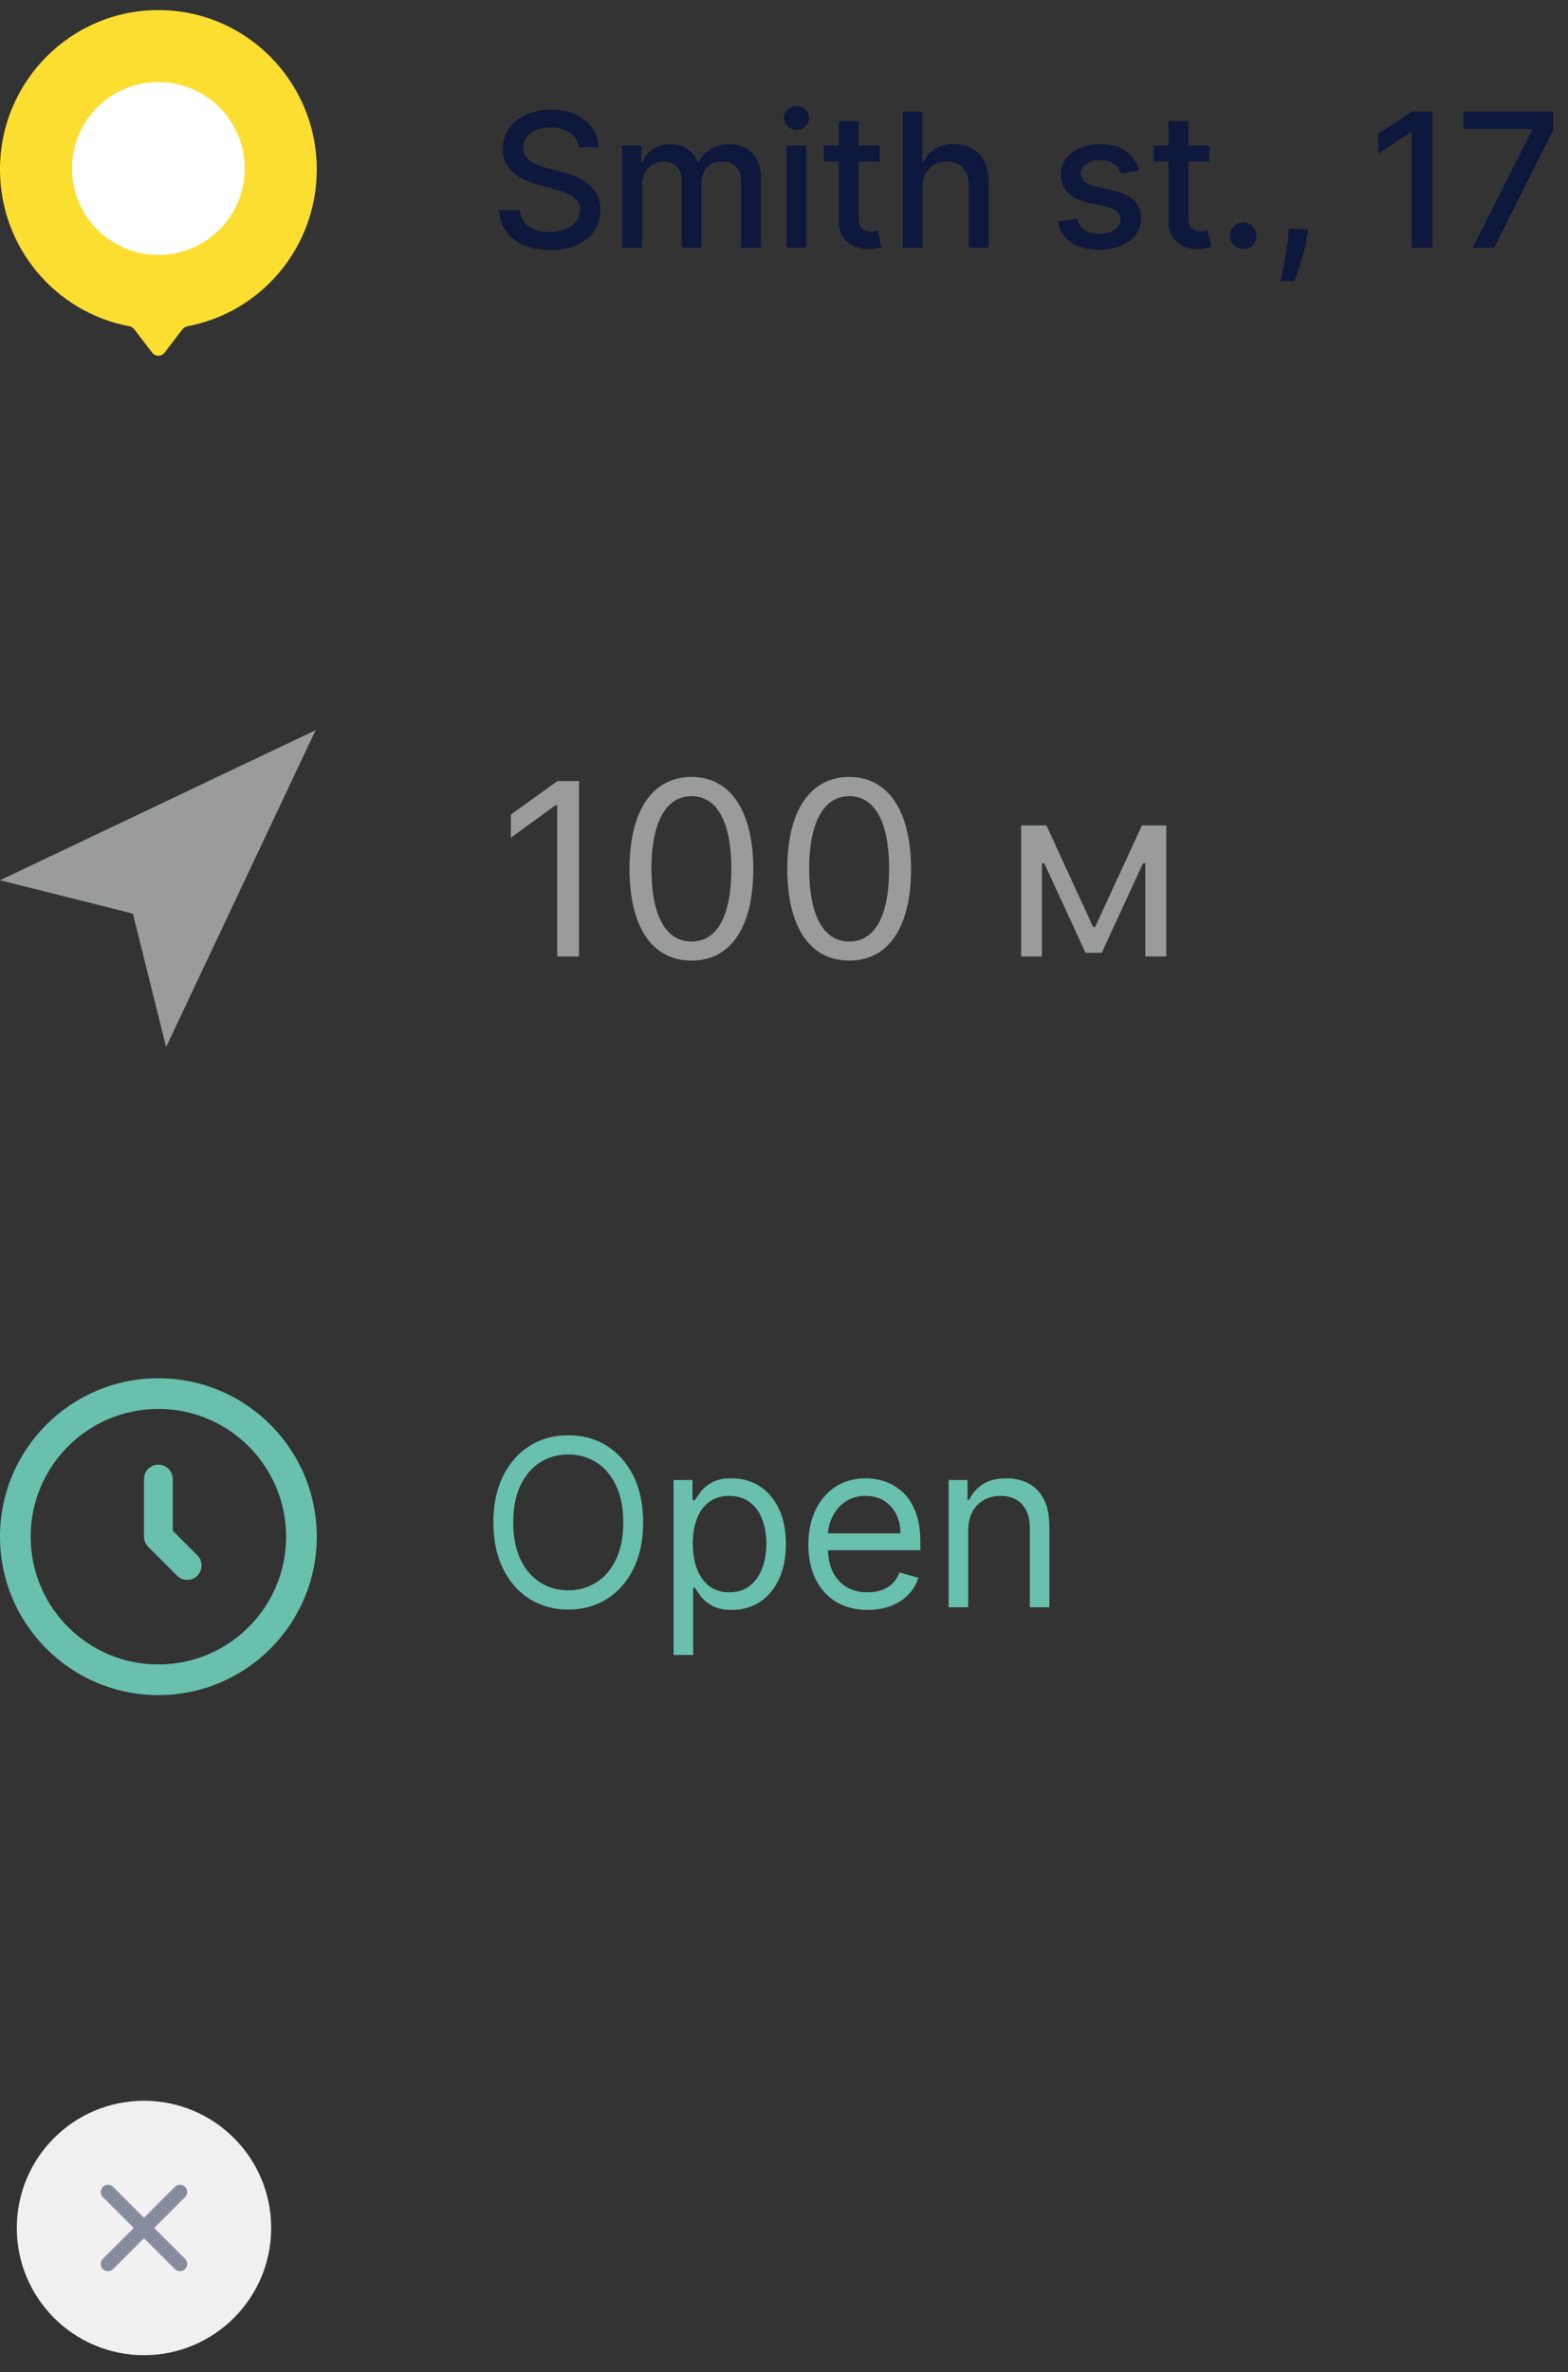 <svg width="121" height="183" viewBox="0 0 121 183" fill="none" xmlns="http://www.w3.org/2000/svg">
<rect x="0" y="0" width="121" height="183" fill="#333333" stroke="none"/>
<path fill-rule="evenodd" clip-rule="evenodd" d="M0 118.556C0 111.805 5.472 106.333 12.222 106.333C18.972 106.333 24.444 111.805 24.444 118.556C24.444 125.306 18.972 130.778 12.222 130.778C5.472 130.778 0 125.306 0 118.556ZM12.222 108.699C6.779 108.699 2.366 113.112 2.366 118.556C2.366 123.999 6.779 128.412 12.222 128.412C17.666 128.412 22.079 123.999 22.079 118.556C22.079 113.112 17.666 108.699 12.222 108.699Z" fill="#69C0AC"/>
<path fill-rule="evenodd" clip-rule="evenodd" d="M12.222 113C12.836 113 13.333 113.498 13.333 114.111V118.095L15.23 119.992C15.664 120.426 15.664 121.13 15.23 121.564C14.796 121.997 14.093 121.997 13.659 121.564L11.437 119.341C11.228 119.133 11.111 118.85 11.111 118.556V114.111C11.111 113.498 11.608 113 12.222 113Z" fill="#69C0AC"/>
<path d="M49.631 117.455C49.631 118.835 49.381 120.028 48.883 121.034C48.384 122.04 47.7 122.815 46.831 123.361C45.962 123.906 44.969 124.179 43.852 124.179C42.736 124.179 41.743 123.906 40.874 123.361C40.004 122.815 39.32 122.04 38.822 121.034C38.323 120.028 38.074 118.835 38.074 117.455C38.074 116.074 38.323 114.881 38.822 113.875C39.32 112.869 40.004 112.094 40.874 111.548C41.743 111.003 42.736 110.73 43.852 110.73C44.969 110.73 45.962 111.003 46.831 111.548C47.7 112.094 48.384 112.869 48.883 113.875C49.381 114.881 49.631 116.074 49.631 117.455ZM48.097 117.455C48.097 116.321 47.907 115.364 47.528 114.585C47.153 113.805 46.644 113.214 46 112.814C45.361 112.413 44.645 112.213 43.852 112.213C43.06 112.213 42.342 112.413 41.698 112.814C41.059 113.214 40.55 113.805 40.17 114.585C39.795 115.364 39.608 116.321 39.608 117.455C39.608 118.588 39.795 119.545 40.17 120.325C40.55 121.104 41.059 121.695 41.698 122.095C42.342 122.496 43.06 122.696 43.852 122.696C44.645 122.696 45.361 122.496 46 122.095C46.644 121.695 47.153 121.104 47.528 120.325C47.907 119.545 48.097 118.588 48.097 117.455ZM51.981 127.682V114.182H53.438V115.741H53.617C53.728 115.571 53.881 115.354 54.077 115.089C54.278 114.821 54.563 114.582 54.934 114.374C55.309 114.161 55.816 114.054 56.455 114.054C57.282 114.054 58.011 114.261 58.641 114.674C59.272 115.087 59.764 115.673 60.118 116.432C60.472 117.19 60.648 118.085 60.648 119.116C60.648 120.156 60.472 121.058 60.118 121.82C59.764 122.579 59.274 123.167 58.648 123.585C58.021 123.998 57.299 124.205 56.481 124.205C55.85 124.205 55.345 124.1 54.966 123.891C54.587 123.678 54.295 123.437 54.09 123.169C53.886 122.896 53.728 122.67 53.617 122.491H53.489V127.682H51.981ZM53.464 119.091C53.464 119.832 53.572 120.487 53.79 121.053C54.007 121.616 54.325 122.057 54.742 122.376C55.16 122.692 55.671 122.849 56.276 122.849C56.907 122.849 57.433 122.683 57.855 122.351C58.281 122.014 58.601 121.562 58.814 120.996C59.031 120.425 59.14 119.79 59.14 119.091C59.14 118.401 59.033 117.778 58.82 117.224C58.611 116.666 58.294 116.225 57.868 115.901C57.446 115.573 56.916 115.409 56.276 115.409C55.663 115.409 55.147 115.565 54.729 115.876C54.312 116.183 53.996 116.613 53.783 117.167C53.57 117.717 53.464 118.358 53.464 119.091ZM66.955 124.205C66.009 124.205 65.193 123.996 64.507 123.578C63.825 123.156 63.299 122.568 62.928 121.814C62.562 121.055 62.379 120.173 62.379 119.168C62.379 118.162 62.562 117.276 62.928 116.509C63.299 115.737 63.815 115.136 64.475 114.706C65.14 114.271 65.915 114.054 66.802 114.054C67.313 114.054 67.818 114.139 68.317 114.31C68.815 114.48 69.269 114.757 69.678 115.141C70.087 115.52 70.413 116.023 70.656 116.649C70.899 117.276 71.021 118.047 71.021 118.963V119.602H63.453V118.298H69.487C69.487 117.744 69.376 117.25 69.154 116.815C68.937 116.381 68.626 116.038 68.221 115.786C67.82 115.535 67.347 115.409 66.802 115.409C66.201 115.409 65.681 115.558 65.242 115.857C64.808 116.151 64.473 116.534 64.239 117.007C64.004 117.48 63.887 117.987 63.887 118.528V119.398C63.887 120.139 64.015 120.768 64.271 121.283C64.531 121.795 64.891 122.185 65.351 122.453C65.811 122.717 66.346 122.849 66.955 122.849C67.352 122.849 67.71 122.794 68.029 122.683C68.353 122.568 68.632 122.398 68.867 122.172C69.101 121.942 69.282 121.656 69.41 121.315L70.867 121.724C70.714 122.219 70.456 122.653 70.094 123.028C69.732 123.399 69.284 123.689 68.751 123.898C68.219 124.102 67.62 124.205 66.955 124.205ZM74.713 118.094V124H73.205V114.182H74.662V115.716H74.79C75.02 115.217 75.369 114.817 75.838 114.514C76.307 114.207 76.912 114.054 77.653 114.054C78.318 114.054 78.9 114.19 79.398 114.463C79.897 114.732 80.285 115.141 80.562 115.69C80.839 116.236 80.977 116.926 80.977 117.761V124H79.469V117.864C79.469 117.092 79.269 116.491 78.868 116.061C78.467 115.626 77.918 115.409 77.219 115.409C76.737 115.409 76.307 115.513 75.928 115.722C75.553 115.931 75.257 116.236 75.039 116.636C74.822 117.037 74.713 117.523 74.713 118.094Z" fill="#69C0AC"/>
<path d="M43 73.791H44.682V60.26H43.009L39.421 62.848V64.63L42.85 62.136H43V73.791Z" fill="#999C9B"/>
<path d="M53.362 74.11C56.39 74.11 58.128 71.541 58.128 67.049C58.128 62.567 56.362 59.941 53.362 59.941C50.344 59.941 48.578 62.558 48.578 67.021C48.578 71.522 50.326 74.11 53.362 74.11ZM53.362 72.638C51.372 72.638 50.27 70.641 50.27 67.021C50.27 63.449 51.391 61.423 53.362 61.423C55.334 61.423 56.436 63.43 56.436 67.021C56.436 70.65 55.352 72.638 53.362 72.638Z" fill="#999C9B"/>
<path d="M65.537 74.11C68.565 74.11 70.303 71.541 70.303 67.049C70.303 62.567 68.537 59.941 65.537 59.941C62.52 59.941 60.754 62.558 60.754 67.021C60.754 71.522 62.501 74.11 65.537 74.11ZM65.537 72.638C63.547 72.638 62.445 70.641 62.445 67.021C62.445 63.449 63.566 61.423 65.537 61.423C67.509 61.423 68.612 63.43 68.612 67.021C68.612 70.65 67.528 72.638 65.537 72.638Z" fill="#999C9B"/>
<path d="M80.404 73.791V66.599H80.582L83.768 73.51H85.02L88.206 66.599H88.383V73.791H90V63.683H88.122L84.506 71.522H84.356L80.75 63.683H78.797V73.791H80.404Z" fill="#999C9B"/>
<path fill-rule="evenodd" clip-rule="evenodd" d="M0 67.912L24.355 56.333L12.818 80.778L10.255 70.485L0 67.912Z" fill="#999C9B"/>
<path fill-rule="evenodd" clip-rule="evenodd" d="M11.111 181.148C16.225 181.148 20.371 177.003 20.371 171.889C20.371 166.775 16.225 162.63 11.111 162.63C5.998 162.63 1.852 166.775 1.852 171.889C1.852 177.003 5.998 181.148 11.111 181.148Z" fill="#F0F0F0" stroke="#F0F0F0" stroke-width="1.111" stroke-linecap="round" stroke-linejoin="round"/>
<path d="M13.889 169.111L8.333 174.667" stroke="#868B9E" stroke-width="1.111" stroke-linecap="round" stroke-linejoin="round"/>
<path d="M8.333 169.111L13.889 174.667" stroke="#868B9E" stroke-width="1.111" stroke-linecap="round" stroke-linejoin="round"/>
<path d="M44.661 11.366C44.607 10.88 44.381 10.504 43.984 10.237C43.588 9.967 43.089 9.832 42.487 9.832C42.056 9.832 41.683 9.9 41.368 10.037C41.054 10.171 40.809 10.355 40.635 10.591C40.464 10.824 40.378 11.089 40.378 11.386C40.378 11.636 40.437 11.851 40.553 12.033C40.672 12.214 40.828 12.366 41.02 12.489C41.215 12.609 41.423 12.71 41.645 12.792C41.868 12.87 42.081 12.935 42.287 12.987L43.312 13.253C43.648 13.335 43.991 13.447 44.343 13.587C44.696 13.727 45.022 13.912 45.323 14.141C45.624 14.37 45.867 14.654 46.052 14.992C46.24 15.331 46.334 15.736 46.334 16.208C46.334 16.803 46.18 17.331 45.872 17.793C45.568 18.255 45.125 18.619 44.544 18.886C43.966 19.152 43.266 19.286 42.446 19.286C41.659 19.286 40.979 19.161 40.404 18.911C39.83 18.662 39.38 18.308 39.055 17.849C38.73 17.388 38.551 16.84 38.517 16.208H40.107C40.137 16.587 40.261 16.904 40.476 17.157C40.695 17.407 40.974 17.593 41.312 17.716C41.654 17.836 42.028 17.895 42.435 17.895C42.883 17.895 43.282 17.825 43.63 17.685C43.983 17.542 44.26 17.343 44.462 17.09C44.663 16.834 44.764 16.535 44.764 16.192C44.764 15.881 44.675 15.627 44.497 15.428C44.323 15.23 44.085 15.066 43.784 14.936C43.487 14.806 43.15 14.691 42.774 14.592L41.533 14.254C40.691 14.024 40.025 13.688 39.532 13.243C39.043 12.799 38.799 12.21 38.799 11.479C38.799 10.873 38.963 10.345 39.291 9.894C39.619 9.442 40.064 9.092 40.625 8.842C41.185 8.589 41.818 8.462 42.523 8.462C43.234 8.462 43.861 8.587 44.405 8.837C44.952 9.087 45.383 9.43 45.698 9.868C46.012 10.302 46.176 10.802 46.19 11.366H44.661ZM48.016 19.111V11.232H49.488V12.515H49.585C49.749 12.08 50.018 11.742 50.391 11.499C50.763 11.253 51.21 11.13 51.729 11.13C52.256 11.13 52.697 11.253 53.053 11.499C53.412 11.745 53.677 12.084 53.848 12.515H53.93C54.118 12.094 54.417 11.759 54.828 11.509C55.238 11.256 55.727 11.13 56.295 11.13C57.009 11.13 57.592 11.354 58.044 11.802C58.499 12.25 58.726 12.925 58.726 13.828V19.111H57.192V13.972C57.192 13.438 57.047 13.052 56.756 12.812C56.466 12.573 56.118 12.453 55.715 12.453C55.216 12.453 54.828 12.607 54.551 12.915C54.274 13.219 54.135 13.611 54.135 14.089V19.111H52.607V13.874C52.607 13.447 52.473 13.103 52.206 12.843C51.94 12.583 51.593 12.453 51.165 12.453C50.874 12.453 50.606 12.53 50.36 12.684C50.117 12.835 49.92 13.045 49.77 13.315C49.623 13.585 49.549 13.898 49.549 14.254V19.111H48.016ZM60.693 19.111V11.232H62.226V19.111H60.693ZM61.467 10.017C61.2 10.017 60.971 9.928 60.78 9.75C60.592 9.569 60.498 9.353 60.498 9.104C60.498 8.851 60.592 8.635 60.78 8.457C60.971 8.276 61.2 8.185 61.467 8.185C61.734 8.185 61.961 8.276 62.15 8.457C62.341 8.635 62.437 8.851 62.437 9.104C62.437 9.353 62.341 9.569 62.15 9.75C61.961 9.928 61.734 10.017 61.467 10.017ZM67.879 11.232V12.463H63.575V11.232H67.879ZM64.729 9.345H66.263V16.798C66.263 17.095 66.307 17.319 66.396 17.47C66.485 17.617 66.6 17.718 66.74 17.772C66.883 17.824 67.039 17.849 67.207 17.849C67.33 17.849 67.438 17.841 67.53 17.824C67.622 17.807 67.694 17.793 67.745 17.783L68.022 19.05C67.933 19.084 67.807 19.118 67.643 19.152C67.478 19.19 67.273 19.21 67.027 19.214C66.624 19.221 66.248 19.149 65.899 18.998C65.55 18.848 65.268 18.615 65.052 18.301C64.837 17.986 64.729 17.591 64.729 17.116V9.345ZM71.189 14.433V19.111H69.656V8.606H71.169V12.515H71.266C71.451 12.091 71.733 11.754 72.112 11.504C72.492 11.255 72.988 11.13 73.6 11.13C74.14 11.13 74.612 11.241 75.016 11.463C75.423 11.685 75.737 12.017 75.96 12.458C76.185 12.896 76.298 13.443 76.298 14.1V19.111H74.764V14.284C74.764 13.707 74.616 13.258 74.318 12.941C74.021 12.619 73.607 12.458 73.077 12.458C72.714 12.458 72.389 12.535 72.102 12.689C71.819 12.843 71.594 13.069 71.43 13.366C71.27 13.66 71.189 14.016 71.189 14.433ZM87.894 13.156L86.504 13.402C86.445 13.224 86.353 13.055 86.227 12.894C86.103 12.734 85.936 12.602 85.724 12.499C85.512 12.397 85.247 12.345 84.929 12.345C84.495 12.345 84.132 12.443 83.841 12.638C83.551 12.829 83.405 13.077 83.405 13.382C83.405 13.645 83.503 13.857 83.698 14.018C83.893 14.178 84.207 14.31 84.642 14.413L85.893 14.7C86.618 14.867 87.158 15.126 87.514 15.474C87.87 15.823 88.047 16.276 88.047 16.834C88.047 17.306 87.911 17.726 87.637 18.096C87.367 18.461 86.989 18.749 86.504 18.957C86.021 19.166 85.462 19.27 84.826 19.27C83.944 19.27 83.224 19.082 82.667 18.706C82.109 18.326 81.767 17.788 81.641 17.09L83.123 16.864C83.216 17.251 83.405 17.543 83.693 17.742C83.98 17.936 84.354 18.034 84.816 18.034C85.319 18.034 85.721 17.93 86.021 17.721C86.322 17.509 86.473 17.251 86.473 16.947C86.473 16.7 86.38 16.493 86.196 16.326C86.015 16.158 85.736 16.032 85.36 15.946L84.026 15.654C83.291 15.486 82.747 15.22 82.395 14.854C82.046 14.488 81.872 14.024 81.872 13.464C81.872 12.999 82.002 12.592 82.262 12.243C82.522 11.894 82.88 11.622 83.339 11.427C83.797 11.229 84.322 11.13 84.913 11.13C85.765 11.13 86.435 11.314 86.924 11.684C87.413 12.05 87.736 12.54 87.894 13.156ZM93.323 11.232V12.463H89.019V11.232H93.323ZM90.173 9.345H91.707V16.798C91.707 17.095 91.751 17.319 91.84 17.47C91.929 17.617 92.044 17.718 92.184 17.772C92.328 17.824 92.483 17.849 92.651 17.849C92.774 17.849 92.882 17.841 92.974 17.824C93.066 17.807 93.138 17.793 93.189 17.783L93.466 19.05C93.377 19.084 93.251 19.118 93.087 19.152C92.923 19.19 92.718 19.21 92.471 19.214C92.068 19.221 91.692 19.149 91.343 18.998C90.994 18.848 90.712 18.615 90.496 18.301C90.281 17.986 90.173 17.591 90.173 17.116V9.345ZM95.941 19.209C95.66 19.209 95.419 19.11 95.218 18.911C95.016 18.709 94.915 18.467 94.915 18.183C94.915 17.902 95.016 17.663 95.218 17.465C95.419 17.263 95.66 17.162 95.941 17.162C96.221 17.162 96.462 17.263 96.664 17.465C96.866 17.663 96.967 17.902 96.967 18.183C96.967 18.371 96.919 18.544 96.823 18.701C96.731 18.855 96.608 18.978 96.454 19.07C96.3 19.163 96.129 19.209 95.941 19.209ZM100.928 17.675L100.851 18.234C100.799 18.644 100.712 19.072 100.589 19.516C100.469 19.964 100.345 20.38 100.215 20.763C100.088 21.146 99.984 21.45 99.902 21.676H98.814C98.859 21.464 98.92 21.177 98.999 20.814C99.078 20.455 99.154 20.053 99.23 19.609C99.305 19.164 99.361 18.711 99.399 18.249L99.45 17.675H100.928ZM110.534 8.606V19.111H108.944V10.196H108.882L106.369 11.838V10.319L108.99 8.606H110.534ZM113.641 19.111L118.227 10.042V9.965H112.923V8.606H119.868V10.012L115.298 19.111H113.641Z" fill="#0E173C"/>
<path d="M14.083 25.403C14.178 25.279 14.316 25.197 14.467 25.169C20.145 24.108 24.444 19.098 24.444 13.077C24.444 6.284 18.972 0.778 12.222 0.778C5.472 0.778 0 6.284 0 13.077C0 19.098 4.299 24.108 9.977 25.169C10.129 25.197 10.267 25.279 10.361 25.403L11.739 27.205C11.984 27.524 12.46 27.524 12.705 27.205L14.083 25.403Z" fill="#FCDE31"/>
<circle cx="12.222" cy="13" r="6.667" fill="white"/>
</svg>
